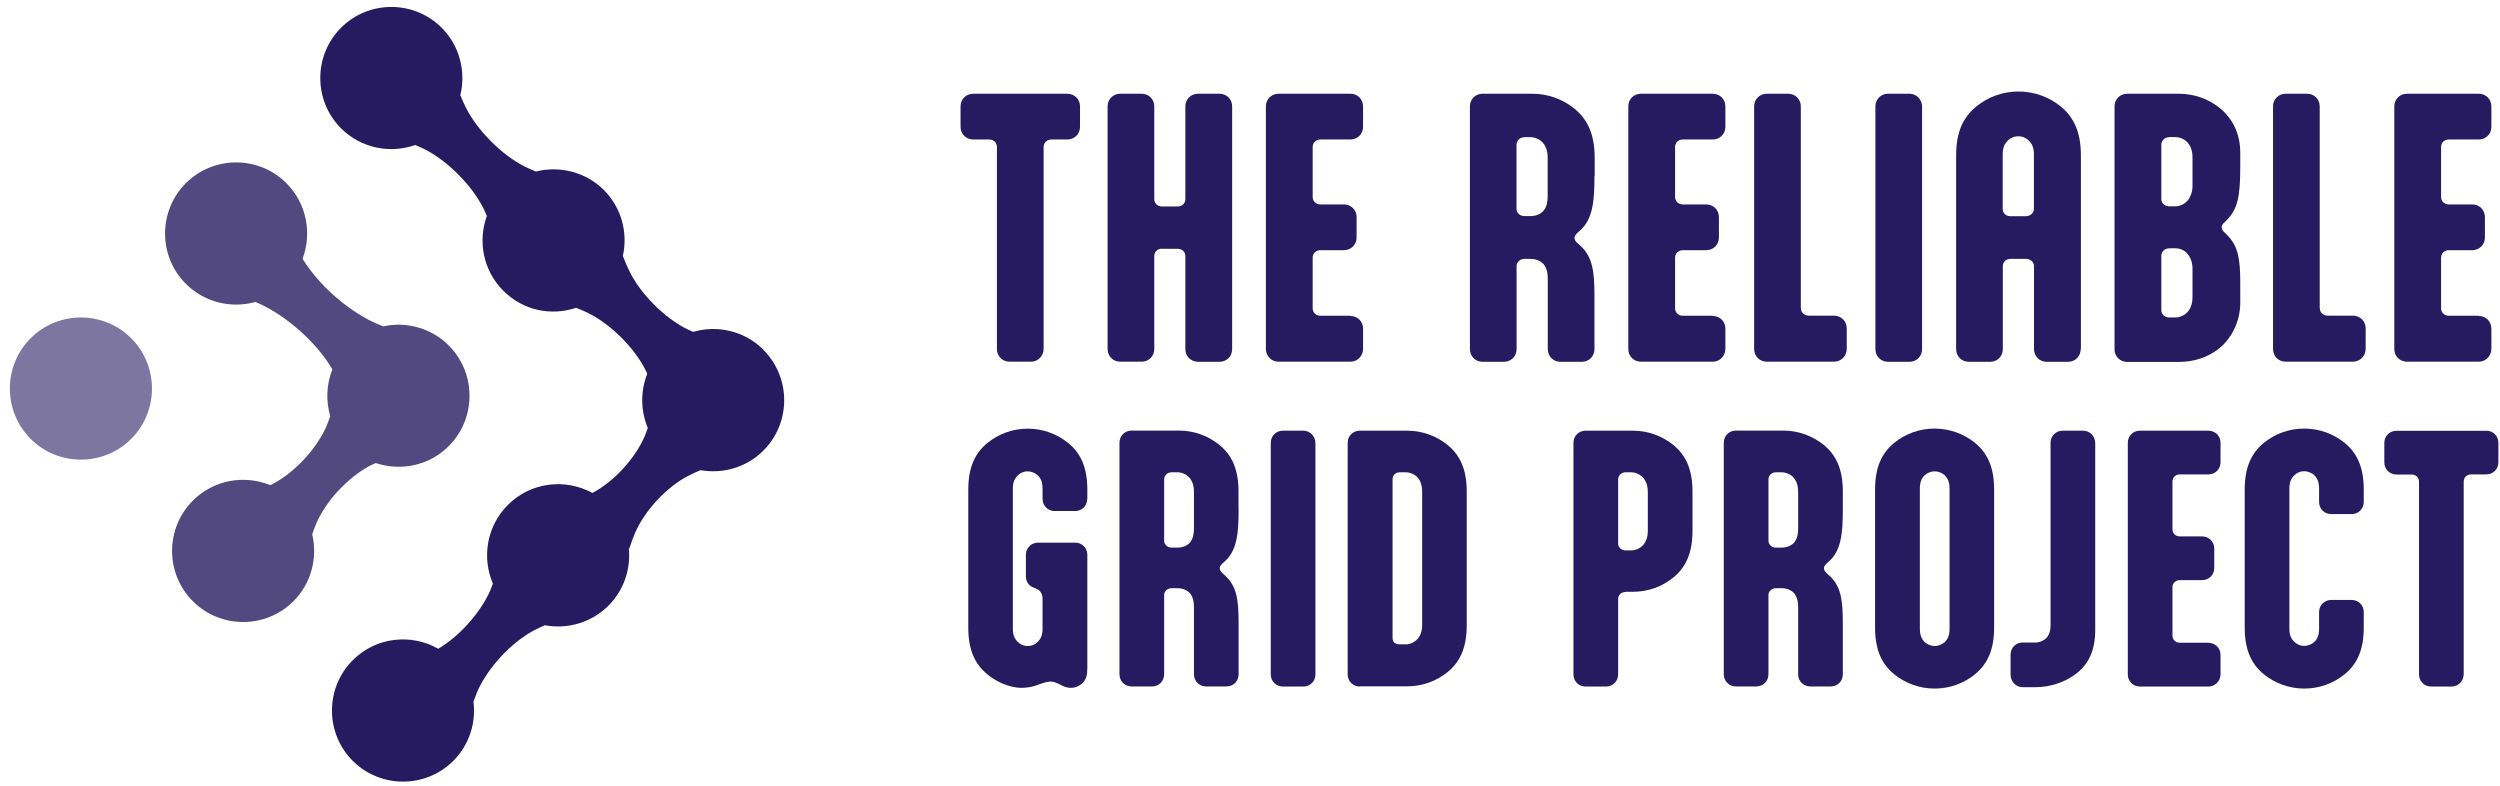 <?xml version="1.0" encoding="UTF-8"?>
<svg xmlns="http://www.w3.org/2000/svg" width="194" height="61" viewBox="0 0 194 61" fill="none">
  <path d="M26.269 38.066C27.001 37.275 27.849 36.592 28.706 36.139C28.846 36.065 29.01 35.999 29.158 35.933C31.085 36.575 33.3 36.147 34.823 34.615C36.971 32.466 36.971 28.958 34.823 26.808C33.448 25.433 31.521 24.939 29.743 25.326C29.48 25.219 29.216 25.112 28.969 24.997C27.932 24.511 26.845 23.761 25.865 22.888C24.91 22.032 24.07 21.044 23.478 20.08C24.219 18.112 23.807 15.806 22.226 14.216C20.078 12.067 16.57 12.067 14.421 14.216C12.273 16.366 12.273 19.874 14.421 22.023C15.879 23.481 17.962 23.951 19.814 23.432C19.946 23.489 20.086 23.547 20.218 23.605C21.255 24.091 22.342 24.84 23.321 25.713C24.293 26.586 25.157 27.591 25.742 28.579C25.758 28.604 25.775 28.637 25.791 28.669C25.33 29.822 25.281 31.107 25.627 32.293C25.536 32.548 25.445 32.812 25.347 33.042C24.968 33.923 24.35 34.829 23.618 35.62C22.885 36.411 22.037 37.094 21.181 37.547C21.115 37.58 21.032 37.613 20.967 37.646C18.966 36.831 16.587 37.226 14.965 38.848C12.816 40.998 12.816 44.506 14.965 46.655C17.114 48.805 20.621 48.805 22.77 46.655C24.177 45.247 24.655 43.262 24.227 41.459C24.326 41.179 24.424 40.899 24.532 40.644C24.91 39.762 25.528 38.856 26.26 38.066H26.269Z" fill="#514980"></path>
  <path d="M2.377 26.248C0.228 28.398 0.228 31.906 2.377 34.055C4.526 36.205 8.033 36.205 10.181 34.055C12.33 31.906 12.33 28.398 10.181 26.248C8.033 24.099 4.526 24.099 2.377 26.248Z" fill="#7D76A0"></path>
  <path d="M59.25 27.146C57.776 25.672 55.669 25.202 53.791 25.754C53.651 25.688 53.495 25.631 53.363 25.565C52.474 25.128 51.56 24.445 50.762 23.646C49.963 22.847 49.28 21.941 48.843 21.044C48.662 20.681 48.489 20.278 48.333 19.866C48.736 18.079 48.242 16.135 46.859 14.744C45.476 13.352 43.41 12.841 41.582 13.311C41.294 13.187 41.006 13.072 40.75 12.94C39.845 12.487 38.914 11.787 38.108 10.972C37.293 10.156 36.593 9.234 36.14 8.328C35.992 8.04 35.86 7.711 35.72 7.389C36.165 5.569 35.687 3.568 34.271 2.152C32.122 0.002 28.615 0.002 26.466 2.152C24.317 4.301 24.317 7.809 26.466 9.959C28.022 11.515 30.278 11.935 32.221 11.252C32.452 11.351 32.69 11.449 32.904 11.556C33.81 12.009 34.74 12.709 35.547 13.525C36.362 14.34 37.062 15.262 37.515 16.168C37.605 16.349 37.688 16.564 37.778 16.761C37.07 18.713 37.49 20.994 39.054 22.559C40.619 24.124 42.792 24.527 44.71 23.885C45.023 24.008 45.336 24.14 45.616 24.28C46.505 24.716 47.419 25.4 48.218 26.199C49.016 26.998 49.7 27.904 50.136 28.801C50.169 28.867 50.194 28.941 50.227 29.007C49.691 30.358 49.708 31.873 50.268 33.207C50.194 33.421 50.12 33.644 50.037 33.833C49.667 34.706 49.057 35.604 48.333 36.386C47.625 37.152 46.802 37.819 45.97 38.255C43.871 37.102 41.178 37.407 39.408 39.186C37.762 40.833 37.383 43.271 38.248 45.288C38.173 45.469 38.108 45.675 38.033 45.848C37.63 46.754 36.98 47.693 36.222 48.517C35.547 49.249 34.782 49.884 34.008 50.345C31.9 49.142 29.167 49.431 27.372 51.234C25.223 53.384 25.223 56.892 27.372 59.041C29.521 61.191 33.028 61.191 35.177 59.041C36.428 57.789 36.947 56.077 36.741 54.438C36.84 54.166 36.947 53.886 37.054 53.631C37.457 52.725 38.108 51.786 38.865 50.962C39.623 50.139 40.512 49.422 41.384 48.945C41.664 48.797 41.969 48.657 42.273 48.517C44.011 48.846 45.871 48.335 47.213 47.001C48.44 45.774 48.959 44.119 48.794 42.521L48.835 42.562C48.967 42.151 49.115 41.755 49.263 41.393C49.634 40.52 50.243 39.622 50.968 38.84C51.692 38.058 52.54 37.374 53.38 36.938C53.684 36.781 54.022 36.633 54.359 36.485C56.08 36.789 57.916 36.287 59.242 34.961C61.39 32.812 61.39 29.304 59.242 27.154L59.25 27.146Z" fill="#261B60"></path>
  <path d="M82.829 7.274C83.38 7.274 83.809 7.702 83.809 8.254V9.844C83.809 10.395 83.38 10.823 82.829 10.823H81.594C81.24 10.823 80.985 11.079 80.985 11.4V27.064C80.985 27.615 80.557 28.068 80.005 28.068H78.342C77.79 28.068 77.362 27.64 77.362 27.088V11.4C77.362 11.071 77.107 10.823 76.753 10.823H75.518C74.966 10.823 74.538 10.395 74.538 9.844V8.254C74.538 7.702 74.966 7.274 75.518 7.274H82.829Z" fill="#261B60"></path>
  <path d="M90.173 19.298C89.745 19.298 89.572 19.627 89.572 19.849V27.088C89.572 27.64 89.144 28.068 88.592 28.068H86.929C86.377 28.068 85.949 27.64 85.949 27.088V8.254C85.949 7.702 86.377 7.274 86.929 7.274H88.592C89.144 7.274 89.572 7.702 89.572 8.254V15.468C89.572 15.699 89.745 16.02 90.173 16.02H91.383C91.811 16.02 91.984 15.691 91.984 15.468V8.254C91.984 7.702 92.412 7.274 92.972 7.274H94.635C95.186 7.274 95.615 7.702 95.615 8.254V27.096C95.615 27.648 95.186 28.076 94.635 28.076H92.972C92.42 28.076 91.984 27.648 91.984 27.096V19.858C91.984 19.627 91.811 19.306 91.383 19.306H90.173V19.298Z" fill="#261B60"></path>
  <path d="M104.794 24.519C105.346 24.519 105.774 24.947 105.774 25.499V27.064C105.774 27.615 105.346 28.068 104.794 28.068H99.221C98.669 28.068 98.233 27.64 98.233 27.088V8.254C98.233 7.702 98.661 7.274 99.221 7.274H104.794C105.346 7.274 105.774 7.702 105.774 8.254V9.844C105.774 10.395 105.346 10.823 104.794 10.823H102.473C102.119 10.823 101.863 11.079 101.863 11.4V15.287C101.863 15.617 102.119 15.864 102.473 15.864H104.292C104.844 15.864 105.272 16.292 105.272 16.843V18.433C105.272 18.985 104.844 19.413 104.292 19.413H102.473C102.119 19.413 101.863 19.668 101.863 19.989V23.926C101.863 24.255 102.119 24.502 102.473 24.502H104.794V24.519Z" fill="#261B60"></path>
  <path d="M123.73 13.673C123.73 15.592 123.607 17 122.619 17.881L122.388 18.087C122.265 18.211 122.182 18.342 122.182 18.466C122.182 18.589 122.256 18.721 122.388 18.845L122.619 19.051C123.598 19.932 123.73 21.093 123.73 23.012V27.096C123.73 27.648 123.302 28.076 122.75 28.076H121.087C120.536 28.076 120.108 27.648 120.108 27.096V21.678C120.108 21.019 119.959 20.698 119.754 20.467C119.449 20.162 119.046 20.088 118.774 20.088H118.296C117.967 20.088 117.687 20.343 117.687 20.64V27.096C117.687 27.648 117.259 28.076 116.707 28.076H115.044C114.493 28.076 114.065 27.648 114.065 27.096V8.254C114.065 7.702 114.493 7.274 115.044 7.274H118.906C120.141 7.274 121.277 7.702 122.182 8.435C123.187 9.267 123.747 10.403 123.747 12.24V13.681L123.73 13.673ZM118.288 10.651C117.959 10.651 117.679 10.906 117.679 11.227V16.218C117.679 16.522 117.959 16.769 118.288 16.769H118.766C119.046 16.769 119.449 16.695 119.745 16.391C119.951 16.16 120.099 15.839 120.099 15.18V12.232C120.099 10.947 119.218 10.642 118.766 10.642H118.288V10.651Z" fill="#261B60"></path>
  <path d="M132.91 24.519C133.461 24.519 133.89 24.947 133.89 25.499V27.064C133.89 27.615 133.461 28.068 132.91 28.068H127.336C126.785 28.068 126.356 27.64 126.356 27.088V8.254C126.356 7.702 126.785 7.274 127.336 7.274H132.91C133.461 7.274 133.89 7.702 133.89 8.254V9.844C133.89 10.395 133.461 10.823 132.91 10.823H130.588C130.234 10.823 129.987 11.079 129.987 11.4V15.287C129.987 15.617 130.242 15.864 130.588 15.864H132.408C132.959 15.864 133.387 16.292 133.387 16.843V18.433C133.387 18.985 132.959 19.413 132.408 19.413H130.588C130.234 19.413 129.987 19.668 129.987 19.989V23.926C129.987 24.255 130.242 24.502 130.588 24.502H132.91V24.519Z" fill="#261B60"></path>
  <path d="M139.751 23.918C139.751 24.247 140.007 24.494 140.352 24.494H142.32C142.872 24.494 143.308 24.922 143.308 25.474V27.064C143.308 27.615 142.88 28.068 142.32 28.068H137.1C136.549 28.068 136.121 27.64 136.121 27.088V8.254C136.121 7.702 136.549 7.274 137.1 7.274H138.763C139.315 7.274 139.743 7.702 139.743 8.254V23.918H139.751Z" fill="#261B60"></path>
  <path d="M149.153 27.096C149.153 27.648 148.725 28.076 148.174 28.076H146.511C145.959 28.076 145.531 27.648 145.531 27.096V8.254C145.531 7.702 145.959 7.274 146.511 7.274H148.174C148.725 7.274 149.153 7.727 149.153 8.279V27.096Z" fill="#261B60"></path>
  <path d="M161.462 27.096C161.462 27.648 161.034 28.076 160.482 28.076H158.819C158.267 28.076 157.839 27.648 157.839 27.096V20.64C157.839 20.335 157.559 20.088 157.205 20.088H156.02C155.592 20.088 155.419 20.418 155.419 20.64V27.096C155.419 27.648 154.991 28.076 154.439 28.076H152.776C152.224 28.076 151.796 27.648 151.796 27.096V12.067C151.796 10.222 152.348 9.094 153.36 8.262C154.266 7.529 155.402 7.101 156.637 7.101C157.872 7.101 159.008 7.529 159.914 8.262C160.918 9.094 161.478 10.231 161.478 12.067V27.096H161.462ZM156.011 16.778H157.197C157.551 16.778 157.831 16.522 157.831 16.226V11.993C157.831 11.491 157.707 11.211 157.502 10.98C157.271 10.725 156.975 10.576 156.621 10.576C156.267 10.576 155.962 10.725 155.74 10.98C155.534 11.211 155.41 11.482 155.41 11.993V16.226C155.41 16.456 155.583 16.778 156.011 16.778Z" fill="#261B60"></path>
  <path d="M169.077 7.274C170.287 7.274 171.325 7.678 172.156 8.304C173.161 9.086 173.844 10.247 173.844 11.861V12.948C173.844 15.246 173.638 16.201 172.84 17.033L172.609 17.264C172.461 17.387 172.403 17.519 172.403 17.642C172.403 17.766 172.453 17.898 172.609 18.021L172.84 18.252C173.622 19.059 173.844 19.94 173.844 21.884V23.522C173.844 24.931 173.161 26.298 172.156 27.08C171.325 27.714 170.287 28.085 169.077 28.085H165.068C164.516 28.085 164.088 27.657 164.088 27.105V8.254C164.088 7.702 164.516 7.274 165.068 7.274H169.077ZM168.32 10.651C167.99 10.651 167.719 10.906 167.719 11.227V15.46C167.719 15.765 167.999 16.012 168.32 16.012H168.797C169.077 16.012 169.505 15.888 169.81 15.509C169.983 15.254 170.139 14.9 170.139 14.422V12.223C170.139 11.647 169.966 11.268 169.711 11.013C169.431 10.733 169.052 10.634 168.805 10.634H168.328L168.32 10.651ZM168.32 19.273C167.99 19.273 167.719 19.528 167.719 19.849V24.082C167.719 24.387 167.999 24.634 168.32 24.634H168.797C169.102 24.634 169.555 24.511 169.859 24.082C170.032 23.827 170.139 23.506 170.139 23.045V20.854C170.139 20.278 169.933 19.899 169.711 19.643C169.406 19.339 169.052 19.265 168.805 19.265H168.328L168.32 19.273Z" fill="#261B60"></path>
  <path d="M180.019 23.918C180.019 24.247 180.274 24.494 180.62 24.494H182.587C183.139 24.494 183.575 24.922 183.575 25.474V27.064C183.575 27.615 183.147 28.068 182.587 28.068H177.368C176.816 28.068 176.388 27.64 176.388 27.088V8.254C176.388 7.702 176.816 7.274 177.368 7.274H179.031C179.582 7.274 180.01 7.702 180.01 8.254V23.918H180.019Z" fill="#261B60"></path>
  <path d="M192.352 24.519C192.903 24.519 193.331 24.947 193.331 25.499V27.064C193.331 27.615 192.903 28.068 192.352 28.068H186.778C186.226 28.068 185.798 27.64 185.798 27.088V8.254C185.798 7.702 186.226 7.274 186.778 7.274H192.352C192.903 7.274 193.331 7.702 193.331 8.254V9.844C193.331 10.395 192.903 10.823 192.352 10.823H190.03C189.676 10.823 189.429 11.079 189.429 11.4V15.287C189.429 15.617 189.684 15.864 190.03 15.864H191.849C192.401 15.864 192.829 16.292 192.829 16.843V18.433C192.829 18.985 192.401 19.413 191.849 19.413H190.03C189.676 19.413 189.429 19.668 189.429 19.989V23.926C189.429 24.255 189.684 24.502 190.03 24.502H192.352V24.519Z" fill="#261B60"></path>
  <path d="M84.368 38.717C84.368 39.244 83.957 39.656 83.43 39.656H81.841C81.314 39.656 80.902 39.244 80.902 38.717V37.926C80.902 37.399 80.754 37.111 80.54 36.889C80.326 36.699 80.038 36.576 79.75 36.576C79.412 36.576 79.124 36.724 78.91 36.963C78.721 37.177 78.597 37.441 78.597 37.926V48.781C78.597 49.258 78.721 49.53 78.91 49.744C79.124 49.983 79.412 50.131 79.75 50.131C80.087 50.131 80.376 49.991 80.59 49.744C80.779 49.53 80.902 49.266 80.902 48.781V46.491C80.902 46.079 80.73 45.791 80.351 45.651L80.161 45.577C79.799 45.429 79.61 45.116 79.61 44.712V43.049C79.61 42.522 80.022 42.11 80.548 42.11H83.438C83.965 42.11 84.377 42.522 84.377 43.049V51.836C84.377 52.412 84.278 52.7 84.064 52.939C83.85 53.178 83.512 53.376 83.101 53.376C82.738 53.376 82.524 53.252 82.236 53.112L82.088 53.038C81.915 52.964 81.75 52.89 81.536 52.89C81.174 52.89 80.721 53.079 80.359 53.203C79.997 53.326 79.61 53.376 79.256 53.376C78.243 53.376 77.165 52.799 76.629 52.338C75.666 51.548 75.139 50.461 75.139 48.706V38.001C75.139 36.246 75.666 35.159 76.629 34.369C77.494 33.669 78.581 33.265 79.758 33.265C80.935 33.265 82.022 33.677 82.886 34.369C83.85 35.159 84.377 36.246 84.377 38.001V38.725L84.368 38.717Z" fill="#261B60"></path>
  <path d="M96.117 39.532C96.117 41.36 95.993 42.711 95.055 43.551L94.841 43.74C94.717 43.864 94.651 43.979 94.651 44.102C94.651 44.226 94.725 44.341 94.841 44.465L95.055 44.654C95.993 45.494 96.117 46.606 96.117 48.434V52.329C96.117 52.856 95.705 53.268 95.178 53.268H93.589C93.062 53.268 92.651 52.856 92.651 52.329V47.158C92.651 46.532 92.503 46.219 92.313 46.005C92.025 45.717 91.638 45.642 91.375 45.642H90.914C90.601 45.642 90.337 45.881 90.337 46.169V52.329C90.337 52.856 89.926 53.268 89.399 53.268H87.81C87.283 53.268 86.871 52.856 86.871 52.329V34.352C86.871 33.825 87.283 33.413 87.81 33.413H91.49C92.667 33.413 93.754 33.825 94.618 34.517C95.582 35.307 96.109 36.394 96.109 38.148V39.524L96.117 39.532ZM90.914 36.649C90.601 36.649 90.337 36.888 90.337 37.201V41.969C90.337 42.258 90.601 42.496 90.914 42.496H91.375C91.638 42.496 92.025 42.422 92.313 42.134C92.503 41.92 92.651 41.607 92.651 40.981V38.165C92.651 36.938 91.811 36.649 91.375 36.649H90.914Z" fill="#261B60"></path>
  <path d="M102.078 52.338C102.078 52.865 101.666 53.276 101.139 53.276H99.55C99.023 53.276 98.611 52.865 98.611 52.338V34.36C98.611 33.833 99.023 33.421 99.55 33.421H101.139C101.666 33.421 102.078 33.858 102.078 34.385V52.338Z" fill="#261B60"></path>
  <path d="M105.519 53.276C104.992 53.276 104.58 52.865 104.58 52.338V34.36C104.58 33.833 104.992 33.421 105.519 33.421H109.199C110.376 33.421 111.463 33.833 112.328 34.525C113.291 35.315 113.818 36.402 113.818 38.157V48.525C113.818 50.279 113.291 51.366 112.328 52.157C111.463 52.856 110.376 53.26 109.199 53.26H105.519V53.276ZM109.084 50.007C109.347 50.007 109.759 49.884 110.047 49.529C110.236 49.291 110.36 48.953 110.36 48.492V38.165C110.36 37.564 110.17 37.176 109.907 36.962C109.644 36.724 109.306 36.649 109.092 36.649H108.614C108.252 36.674 108.063 36.888 108.063 37.201V49.472C108.063 49.834 108.236 49.999 108.639 49.999H109.092L109.084 50.007Z" fill="#261B60"></path>
  <path d="M126.142 45.939C125.805 45.939 125.566 46.178 125.566 46.491V52.338C125.566 52.865 125.154 53.276 124.628 53.276H123.039C122.512 53.276 122.1 52.865 122.1 52.338V34.36C122.1 33.833 122.512 33.421 123.039 33.421H126.719C127.896 33.421 128.983 33.833 129.847 34.525C130.81 35.315 131.337 36.402 131.337 38.157V41.187C131.337 42.941 130.81 44.028 129.847 44.819C128.983 45.519 127.896 45.922 126.719 45.922H126.142V45.939ZM126.142 36.649C125.83 36.649 125.566 36.888 125.566 37.201V42.184C125.566 42.472 125.83 42.711 126.142 42.711H126.595C126.834 42.711 127.196 42.612 127.484 42.324C127.698 42.085 127.871 41.722 127.871 41.195V38.165C127.871 37.539 127.633 37.152 127.369 36.938C127.106 36.724 126.817 36.649 126.595 36.649H126.142Z" fill="#261B60"></path>
  <path d="M143.003 39.532C143.003 41.36 142.88 42.711 141.941 43.551L141.727 43.74C141.604 43.864 141.538 43.979 141.538 44.102C141.538 44.226 141.612 44.341 141.727 44.465L141.941 44.654C142.88 45.494 143.003 46.606 143.003 48.434V52.329C143.003 52.856 142.592 53.268 142.065 53.268H140.476C139.949 53.268 139.537 52.856 139.537 52.329V47.158C139.537 46.532 139.389 46.219 139.2 46.005C138.912 45.717 138.525 45.642 138.261 45.642H137.808C137.496 45.642 137.232 45.881 137.232 46.169V52.329C137.232 52.856 136.82 53.268 136.294 53.268H134.705C134.178 53.268 133.766 52.856 133.766 52.329V34.352C133.766 33.825 134.178 33.413 134.705 33.413H138.385C139.562 33.413 140.649 33.825 141.513 34.517C142.477 35.307 143.003 36.394 143.003 38.148V39.524V39.532ZM137.808 36.649C137.496 36.649 137.232 36.888 137.232 37.201V41.969C137.232 42.258 137.496 42.496 137.808 42.496H138.261C138.525 42.496 138.912 42.422 139.2 42.134C139.389 41.92 139.537 41.607 139.537 40.981V38.165C139.537 36.938 138.698 36.649 138.261 36.649H137.808Z" fill="#261B60"></path>
  <path d="M145.506 37.992C145.506 36.238 146.033 35.151 146.996 34.36C147.861 33.66 148.948 33.257 150.125 33.257C151.302 33.257 152.389 33.668 153.253 34.36C154.217 35.151 154.744 36.238 154.744 37.992V48.698C154.744 50.452 154.217 51.539 153.253 52.329C152.389 53.029 151.302 53.433 150.125 53.433C148.948 53.433 147.861 53.021 146.996 52.329C146.033 51.539 145.506 50.452 145.506 48.698V37.992ZM151.286 37.926C151.286 37.399 151.138 37.111 150.923 36.888C150.709 36.699 150.421 36.575 150.133 36.575C149.845 36.575 149.557 36.699 149.343 36.888C149.129 37.102 148.981 37.391 148.981 37.926V48.78C148.981 49.307 149.129 49.595 149.343 49.818C149.557 50.007 149.845 50.131 150.133 50.131C150.421 50.131 150.709 50.007 150.923 49.818C151.138 49.603 151.286 49.315 151.286 48.78V37.926Z" fill="#261B60"></path>
  <path d="M156.958 53.326C156.431 53.326 156.02 52.889 156.02 52.362V50.798C156.02 50.271 156.431 49.859 156.958 49.859H157.971C158.259 49.859 158.547 49.735 158.761 49.546C158.975 49.332 159.123 49.044 159.123 48.508V34.36C159.123 33.833 159.535 33.421 160.062 33.421H161.651C162.178 33.421 162.59 33.858 162.59 34.385V48.871C162.59 50.509 162.063 51.539 161.099 52.288C160.235 52.939 159.123 53.326 157.946 53.326H156.958Z" fill="#261B60"></path>
  <path d="M171.374 49.884C171.901 49.884 172.313 50.295 172.313 50.822V52.313C172.313 52.84 171.901 53.276 171.374 53.276H166.056C165.529 53.276 165.117 52.865 165.117 52.338V34.36C165.117 33.833 165.529 33.421 166.056 33.421H171.374C171.901 33.421 172.313 33.833 172.313 34.36V35.875C172.313 36.402 171.901 36.814 171.374 36.814H169.159C168.822 36.814 168.583 37.053 168.583 37.366V41.072C168.583 41.385 168.822 41.624 169.159 41.624H170.888C171.415 41.624 171.827 42.035 171.827 42.562V44.078C171.827 44.605 171.415 45.017 170.888 45.017H169.159C168.822 45.017 168.583 45.255 168.583 45.568V49.324C168.583 49.636 168.822 49.875 169.159 49.875H171.374V49.884Z" fill="#261B60"></path>
  <path d="M174.19 37.992C174.19 36.238 174.717 35.151 175.68 34.36C176.544 33.66 177.631 33.257 178.808 33.257C179.986 33.257 181.072 33.668 181.937 34.36C182.9 35.151 183.427 36.238 183.427 37.992V38.955C183.427 39.482 183.015 39.894 182.489 39.894H180.9C180.373 39.894 179.961 39.482 179.961 38.955V37.918C179.961 37.391 179.813 37.102 179.599 36.88C179.385 36.691 179.097 36.567 178.808 36.567C178.471 36.567 178.183 36.715 177.969 36.954C177.779 37.168 177.656 37.432 177.656 37.918V48.772C177.656 49.249 177.779 49.521 177.969 49.735C178.183 49.974 178.471 50.122 178.808 50.122C179.097 50.122 179.385 49.999 179.599 49.809C179.813 49.595 179.961 49.307 179.961 48.772V47.495C179.961 46.968 180.373 46.556 180.9 46.556H182.489C183.015 46.556 183.427 46.968 183.427 47.495V48.698C183.427 50.452 182.9 51.539 181.937 52.329C181.072 53.029 179.986 53.433 178.808 53.433C177.631 53.433 176.544 53.021 175.68 52.329C174.717 51.539 174.19 50.452 174.19 48.698V37.992Z" fill="#261B60"></path>
  <path d="M192.936 33.421C193.463 33.421 193.875 33.833 193.875 34.36V35.875C193.875 36.402 193.463 36.814 192.936 36.814H191.759C191.421 36.814 191.183 37.053 191.183 37.366V52.313C191.183 52.84 190.771 53.276 190.244 53.276H188.655C188.128 53.276 187.716 52.865 187.716 52.338V37.374C187.716 37.061 187.478 36.822 187.14 36.822H185.963C185.436 36.822 185.024 36.411 185.024 35.884V34.368C185.024 33.841 185.436 33.429 185.963 33.429H192.936V33.421Z" fill="#261B60"></path>
</svg>
